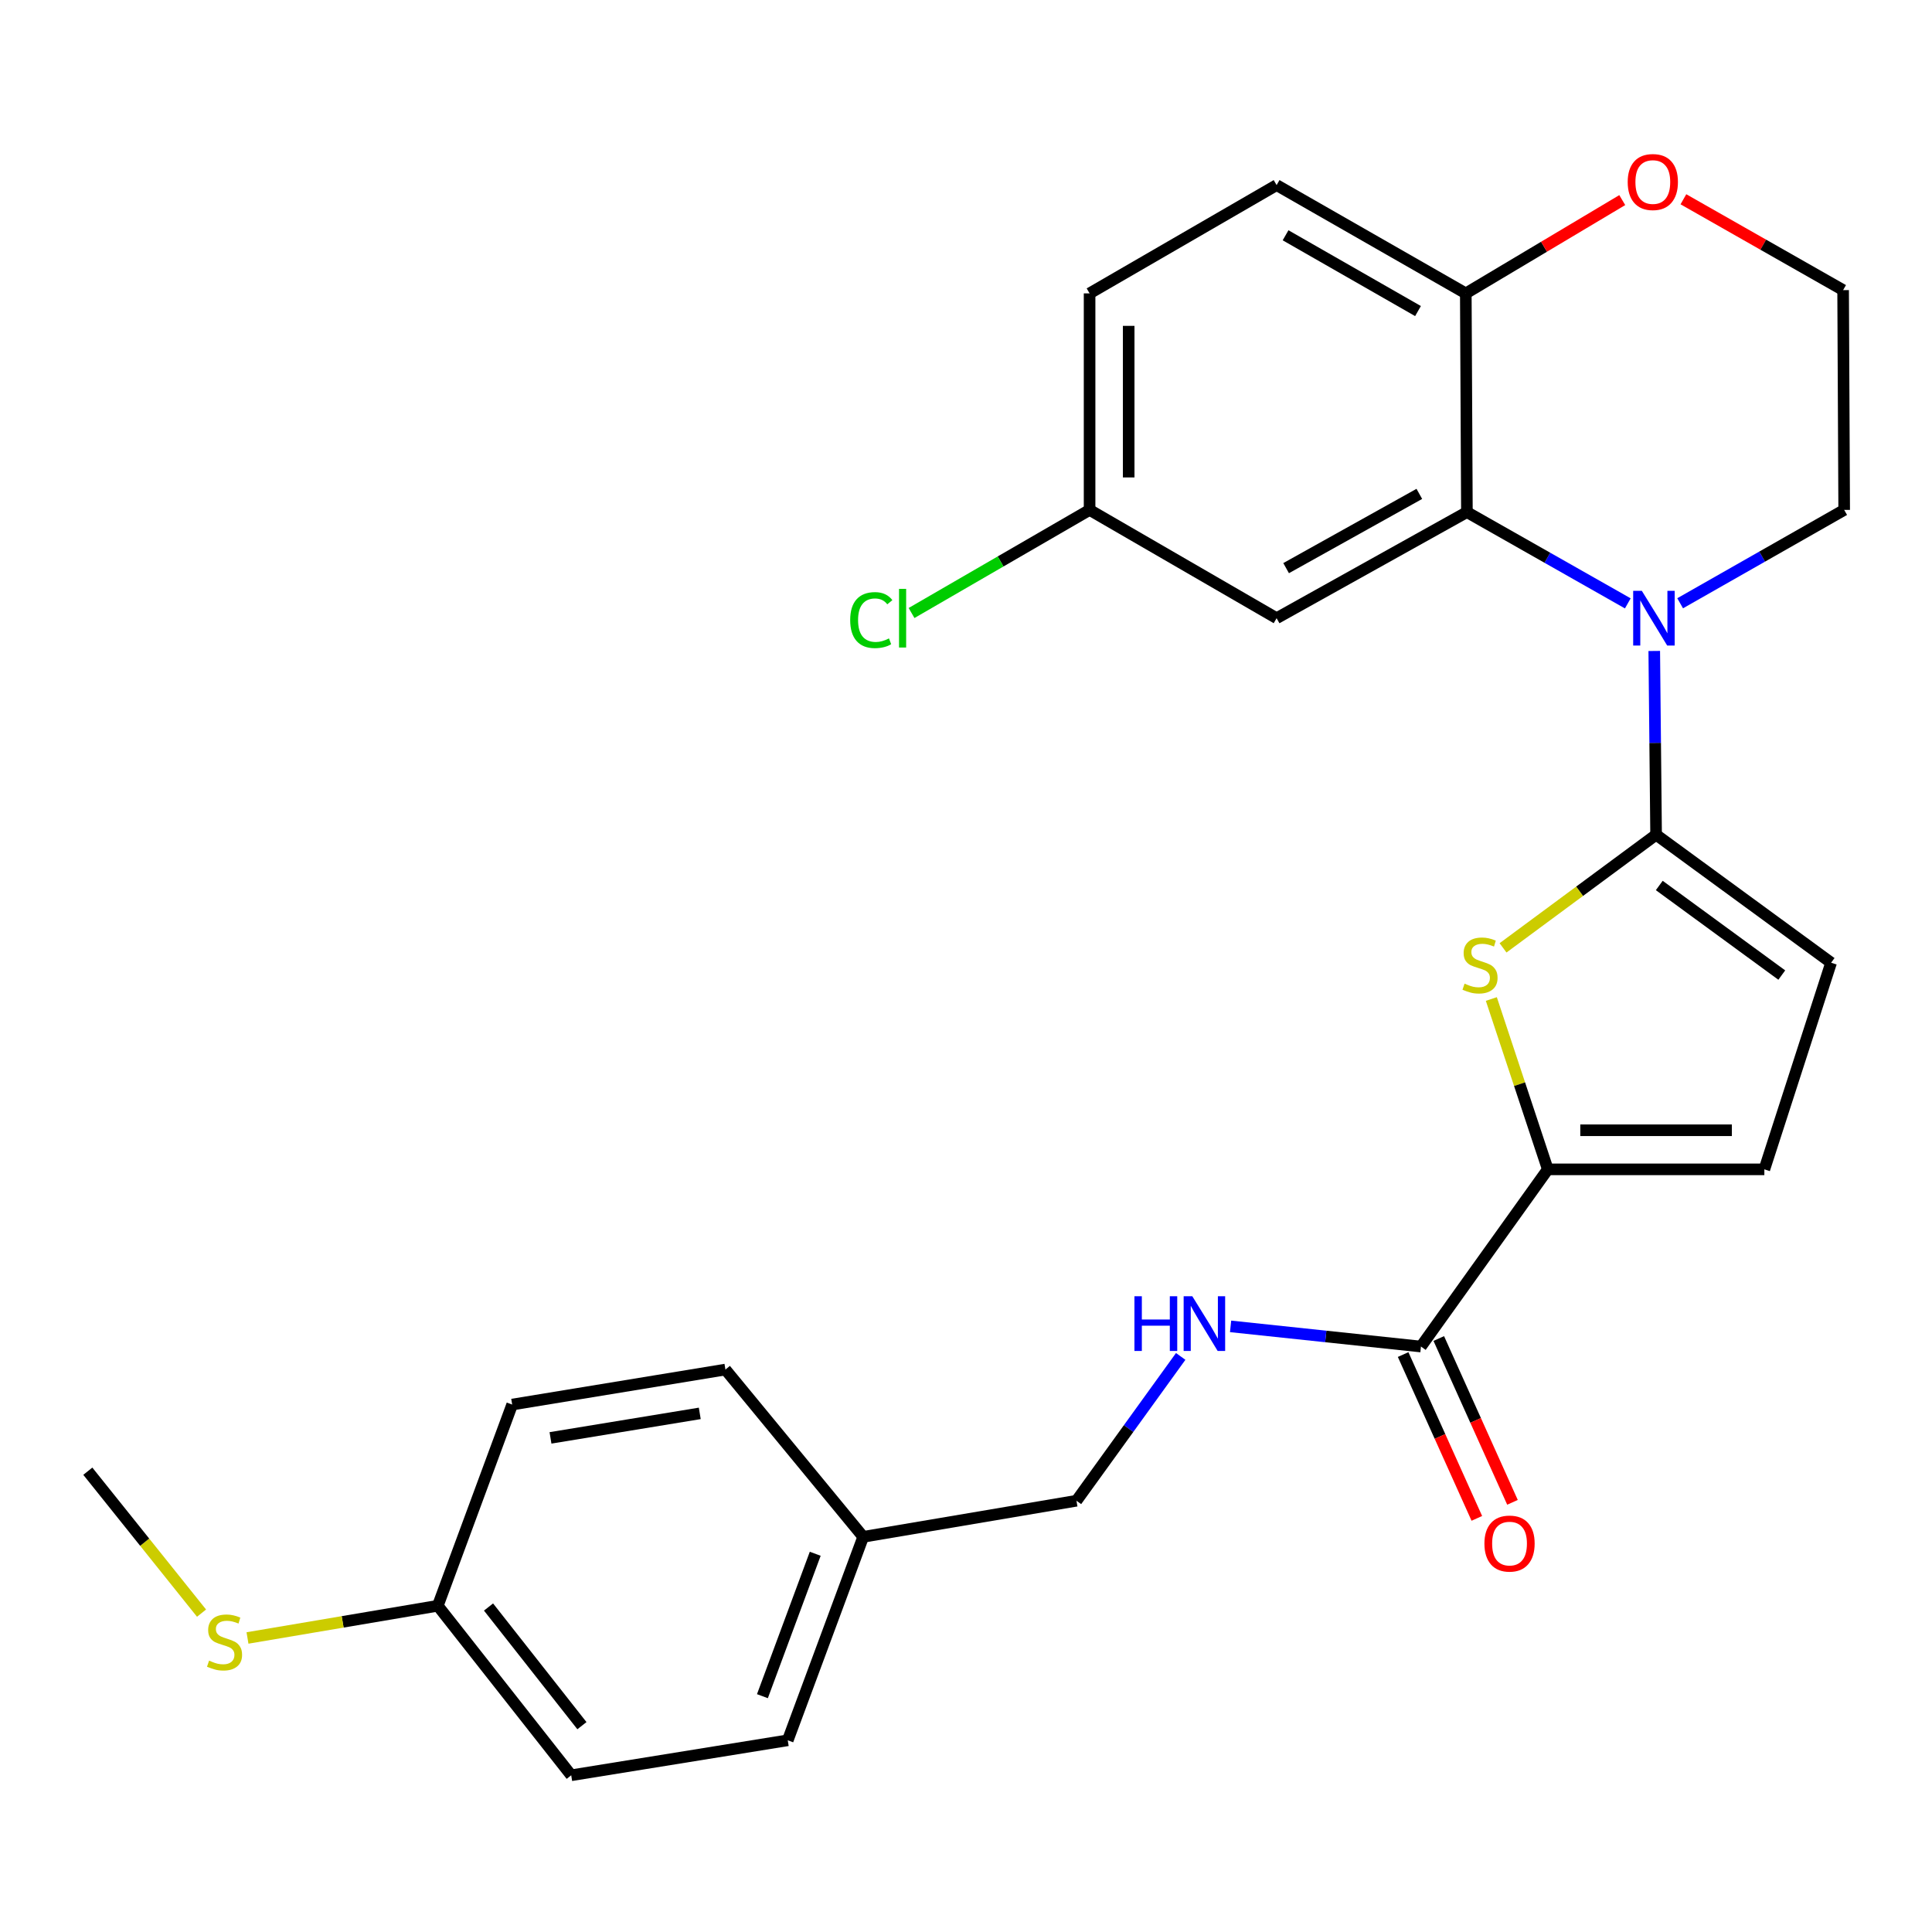 <?xml version='1.0' encoding='iso-8859-1'?>
<svg version='1.1' baseProfile='full'
              xmlns='http://www.w3.org/2000/svg'
                      xmlns:rdkit='http://www.rdkit.org/xml'
                      xmlns:xlink='http://www.w3.org/1999/xlink'
                  xml:space='preserve'
width='1000px' height='1000px' viewBox='0 0 1000 1000'>
<!-- END OF HEADER -->
<rect style='opacity:1.0;fill:#FFFFFF;stroke:none' width='1000' height='1000' x='0' y='0'> </rect>
<path class='bond-0' d='M 857.193,432.054 L 856.716,384.496' style='fill:none;fill-rule:evenodd;stroke:#000000;stroke-width:6px;stroke-linecap:butt;stroke-linejoin:miter;stroke-opacity:1' />
<path class='bond-0' d='M 856.716,384.496 L 856.24,336.939' style='fill:none;fill-rule:evenodd;stroke:#0000FF;stroke-width:6px;stroke-linecap:butt;stroke-linejoin:miter;stroke-opacity:1' />
<path class='bond-1' d='M 857.193,432.054 L 817.582,461.332' style='fill:none;fill-rule:evenodd;stroke:#000000;stroke-width:6px;stroke-linecap:butt;stroke-linejoin:miter;stroke-opacity:1' />
<path class='bond-1' d='M 817.582,461.332 L 777.971,490.611' style='fill:none;fill-rule:evenodd;stroke:#CCCC00;stroke-width:6px;stroke-linecap:butt;stroke-linejoin:miter;stroke-opacity:1' />
<path class='bond-4' d='M 857.193,432.054 L 947.779,498.304' style='fill:none;fill-rule:evenodd;stroke:#000000;stroke-width:6px;stroke-linecap:butt;stroke-linejoin:miter;stroke-opacity:1' />
<path class='bond-4' d='M 858.837,458.322 L 922.247,504.697' style='fill:none;fill-rule:evenodd;stroke:#000000;stroke-width:6px;stroke-linecap:butt;stroke-linejoin:miter;stroke-opacity:1' />
<path class='bond-2' d='M 842.547,312.306 L 800.908,288.687' style='fill:none;fill-rule:evenodd;stroke:#0000FF;stroke-width:6px;stroke-linecap:butt;stroke-linejoin:miter;stroke-opacity:1' />
<path class='bond-2' d='M 800.908,288.687 L 759.268,265.068' style='fill:none;fill-rule:evenodd;stroke:#000000;stroke-width:6px;stroke-linecap:butt;stroke-linejoin:miter;stroke-opacity:1' />
<path class='bond-14' d='M 869.642,312.252 L 912.094,288.093' style='fill:none;fill-rule:evenodd;stroke:#0000FF;stroke-width:6px;stroke-linecap:butt;stroke-linejoin:miter;stroke-opacity:1' />
<path class='bond-14' d='M 912.094,288.093 L 954.545,263.933' style='fill:none;fill-rule:evenodd;stroke:#000000;stroke-width:6px;stroke-linecap:butt;stroke-linejoin:miter;stroke-opacity:1' />
<path class='bond-3' d='M 771.913,517.084 L 786.526,561.169' style='fill:none;fill-rule:evenodd;stroke:#CCCC00;stroke-width:6px;stroke-linecap:butt;stroke-linejoin:miter;stroke-opacity:1' />
<path class='bond-3' d='M 786.526,561.169 L 801.138,605.255' style='fill:none;fill-rule:evenodd;stroke:#000000;stroke-width:6px;stroke-linecap:butt;stroke-linejoin:miter;stroke-opacity:1' />
<path class='bond-7' d='M 759.268,265.068 L 660.77,319.977' style='fill:none;fill-rule:evenodd;stroke:#000000;stroke-width:6px;stroke-linecap:butt;stroke-linejoin:miter;stroke-opacity:1' />
<path class='bond-7' d='M 734.642,255.632 L 665.693,294.068' style='fill:none;fill-rule:evenodd;stroke:#000000;stroke-width:6px;stroke-linecap:butt;stroke-linejoin:miter;stroke-opacity:1' />
<path class='bond-8' d='M 759.268,265.068 L 758.695,151.856' style='fill:none;fill-rule:evenodd;stroke:#000000;stroke-width:6px;stroke-linecap:butt;stroke-linejoin:miter;stroke-opacity:1' />
<path class='bond-5' d='M 801.138,605.255 L 735.484,696.964' style='fill:none;fill-rule:evenodd;stroke:#000000;stroke-width:6px;stroke-linecap:butt;stroke-linejoin:miter;stroke-opacity:1' />
<path class='bond-27' d='M 801.138,605.255 L 913.226,605.255' style='fill:none;fill-rule:evenodd;stroke:#000000;stroke-width:6px;stroke-linecap:butt;stroke-linejoin:miter;stroke-opacity:1' />
<path class='bond-27' d='M 817.951,585.022 L 896.413,585.022' style='fill:none;fill-rule:evenodd;stroke:#000000;stroke-width:6px;stroke-linecap:butt;stroke-linejoin:miter;stroke-opacity:1' />
<path class='bond-6' d='M 947.779,498.304 L 913.226,605.255' style='fill:none;fill-rule:evenodd;stroke:#000000;stroke-width:6px;stroke-linecap:butt;stroke-linejoin:miter;stroke-opacity:1' />
<path class='bond-9' d='M 735.484,696.964 L 686.219,691.747' style='fill:none;fill-rule:evenodd;stroke:#000000;stroke-width:6px;stroke-linecap:butt;stroke-linejoin:miter;stroke-opacity:1' />
<path class='bond-9' d='M 686.219,691.747 L 636.954,686.53' style='fill:none;fill-rule:evenodd;stroke:#0000FF;stroke-width:6px;stroke-linecap:butt;stroke-linejoin:miter;stroke-opacity:1' />
<path class='bond-11' d='M 726.258,701.115 L 745.333,743.51' style='fill:none;fill-rule:evenodd;stroke:#000000;stroke-width:6px;stroke-linecap:butt;stroke-linejoin:miter;stroke-opacity:1' />
<path class='bond-11' d='M 745.333,743.51 L 764.408,785.906' style='fill:none;fill-rule:evenodd;stroke:#FF0000;stroke-width:6px;stroke-linecap:butt;stroke-linejoin:miter;stroke-opacity:1' />
<path class='bond-11' d='M 744.709,692.814 L 763.784,735.209' style='fill:none;fill-rule:evenodd;stroke:#000000;stroke-width:6px;stroke-linecap:butt;stroke-linejoin:miter;stroke-opacity:1' />
<path class='bond-11' d='M 763.784,735.209 L 782.859,777.604' style='fill:none;fill-rule:evenodd;stroke:#FF0000;stroke-width:6px;stroke-linecap:butt;stroke-linejoin:miter;stroke-opacity:1' />
<path class='bond-13' d='M 660.77,319.977 L 563.968,263.933' style='fill:none;fill-rule:evenodd;stroke:#000000;stroke-width:6px;stroke-linecap:butt;stroke-linejoin:miter;stroke-opacity:1' />
<path class='bond-12' d='M 758.695,151.856 L 660.77,95.812' style='fill:none;fill-rule:evenodd;stroke:#000000;stroke-width:6px;stroke-linecap:butt;stroke-linejoin:miter;stroke-opacity:1' />
<path class='bond-12' d='M 733.956,161.009 L 665.409,121.779' style='fill:none;fill-rule:evenodd;stroke:#000000;stroke-width:6px;stroke-linecap:butt;stroke-linejoin:miter;stroke-opacity:1' />
<path class='bond-28' d='M 758.695,151.856 L 799.187,127.712' style='fill:none;fill-rule:evenodd;stroke:#000000;stroke-width:6px;stroke-linecap:butt;stroke-linejoin:miter;stroke-opacity:1' />
<path class='bond-28' d='M 799.187,127.712 L 839.679,103.569' style='fill:none;fill-rule:evenodd;stroke:#FF0000;stroke-width:6px;stroke-linecap:butt;stroke-linejoin:miter;stroke-opacity:1' />
<path class='bond-15' d='M 611.127,702.082 L 584.153,739.432' style='fill:none;fill-rule:evenodd;stroke:#0000FF;stroke-width:6px;stroke-linecap:butt;stroke-linejoin:miter;stroke-opacity:1' />
<path class='bond-15' d='M 584.153,739.432 L 557.179,776.781' style='fill:none;fill-rule:evenodd;stroke:#000000;stroke-width:6px;stroke-linecap:butt;stroke-linejoin:miter;stroke-opacity:1' />
<path class='bond-10' d='M 871.329,103.142 L 912.662,126.65' style='fill:none;fill-rule:evenodd;stroke:#FF0000;stroke-width:6px;stroke-linecap:butt;stroke-linejoin:miter;stroke-opacity:1' />
<path class='bond-10' d='M 912.662,126.65 L 953.995,150.159' style='fill:none;fill-rule:evenodd;stroke:#000000;stroke-width:6px;stroke-linecap:butt;stroke-linejoin:miter;stroke-opacity:1' />
<path class='bond-19' d='M 660.77,95.812 L 563.968,151.856' style='fill:none;fill-rule:evenodd;stroke:#000000;stroke-width:6px;stroke-linecap:butt;stroke-linejoin:miter;stroke-opacity:1' />
<path class='bond-21' d='M 563.968,263.933 L 517.891,290.613' style='fill:none;fill-rule:evenodd;stroke:#000000;stroke-width:6px;stroke-linecap:butt;stroke-linejoin:miter;stroke-opacity:1' />
<path class='bond-21' d='M 517.891,290.613 L 471.815,317.292' style='fill:none;fill-rule:evenodd;stroke:#00CC00;stroke-width:6px;stroke-linecap:butt;stroke-linejoin:miter;stroke-opacity:1' />
<path class='bond-29' d='M 563.968,263.933 L 563.968,151.856' style='fill:none;fill-rule:evenodd;stroke:#000000;stroke-width:6px;stroke-linecap:butt;stroke-linejoin:miter;stroke-opacity:1' />
<path class='bond-29' d='M 584.201,247.121 L 584.201,168.667' style='fill:none;fill-rule:evenodd;stroke:#000000;stroke-width:6px;stroke-linecap:butt;stroke-linejoin:miter;stroke-opacity:1' />
<path class='bond-20' d='M 954.545,263.933 L 953.995,150.159' style='fill:none;fill-rule:evenodd;stroke:#000000;stroke-width:6px;stroke-linecap:butt;stroke-linejoin:miter;stroke-opacity:1' />
<path class='bond-17' d='M 557.179,776.781 L 446.789,795.463' style='fill:none;fill-rule:evenodd;stroke:#000000;stroke-width:6px;stroke-linecap:butt;stroke-linejoin:miter;stroke-opacity:1' />
<path class='bond-16' d='M 226.603,831.139 L 295.663,918.881' style='fill:none;fill-rule:evenodd;stroke:#000000;stroke-width:6px;stroke-linecap:butt;stroke-linejoin:miter;stroke-opacity:1' />
<path class='bond-16' d='M 252.86,831.787 L 301.203,893.206' style='fill:none;fill-rule:evenodd;stroke:#000000;stroke-width:6px;stroke-linecap:butt;stroke-linejoin:miter;stroke-opacity:1' />
<path class='bond-18' d='M 226.603,831.139 L 177.352,839.475' style='fill:none;fill-rule:evenodd;stroke:#000000;stroke-width:6px;stroke-linecap:butt;stroke-linejoin:miter;stroke-opacity:1' />
<path class='bond-18' d='M 177.352,839.475 L 128.102,847.81' style='fill:none;fill-rule:evenodd;stroke:#CCCC00;stroke-width:6px;stroke-linecap:butt;stroke-linejoin:miter;stroke-opacity:1' />
<path class='bond-30' d='M 226.603,831.139 L 265.101,726.998' style='fill:none;fill-rule:evenodd;stroke:#000000;stroke-width:6px;stroke-linecap:butt;stroke-linejoin:miter;stroke-opacity:1' />
<path class='bond-24' d='M 446.789,795.463 L 375.48,708.879' style='fill:none;fill-rule:evenodd;stroke:#000000;stroke-width:6px;stroke-linecap:butt;stroke-linejoin:miter;stroke-opacity:1' />
<path class='bond-25' d='M 446.789,795.463 L 407.74,900.773' style='fill:none;fill-rule:evenodd;stroke:#000000;stroke-width:6px;stroke-linecap:butt;stroke-linejoin:miter;stroke-opacity:1' />
<path class='bond-25' d='M 421.961,804.225 L 394.627,877.942' style='fill:none;fill-rule:evenodd;stroke:#000000;stroke-width:6px;stroke-linecap:butt;stroke-linejoin:miter;stroke-opacity:1' />
<path class='bond-26' d='M 104.314,834.957 L 74.884,798.226' style='fill:none;fill-rule:evenodd;stroke:#CCCC00;stroke-width:6px;stroke-linecap:butt;stroke-linejoin:miter;stroke-opacity:1' />
<path class='bond-26' d='M 74.884,798.226 L 45.455,761.495' style='fill:none;fill-rule:evenodd;stroke:#000000;stroke-width:6px;stroke-linecap:butt;stroke-linejoin:miter;stroke-opacity:1' />
<path class='bond-22' d='M 265.101,726.998 L 375.48,708.879' style='fill:none;fill-rule:evenodd;stroke:#000000;stroke-width:6px;stroke-linecap:butt;stroke-linejoin:miter;stroke-opacity:1' />
<path class='bond-22' d='M 284.935,744.246 L 362.201,731.562' style='fill:none;fill-rule:evenodd;stroke:#000000;stroke-width:6px;stroke-linecap:butt;stroke-linejoin:miter;stroke-opacity:1' />
<path class='bond-23' d='M 295.663,918.881 L 407.74,900.773' style='fill:none;fill-rule:evenodd;stroke:#000000;stroke-width:6px;stroke-linecap:butt;stroke-linejoin:miter;stroke-opacity:1' />
<path  class='atom-1' d='M 849.809 305.817
L 859.089 320.817
Q 860.009 322.297, 861.489 324.977
Q 862.969 327.657, 863.049 327.817
L 863.049 305.817
L 866.809 305.817
L 866.809 334.137
L 862.929 334.137
L 852.969 317.737
Q 851.809 315.817, 850.569 313.617
Q 849.369 311.417, 849.009 310.737
L 849.009 334.137
L 845.329 334.137
L 845.329 305.817
L 849.809 305.817
' fill='#0000FF'/>
<path  class='atom-2' d='M 758.057 509.136
Q 758.377 509.256, 759.697 509.816
Q 761.017 510.376, 762.457 510.736
Q 763.937 511.056, 765.377 511.056
Q 768.057 511.056, 769.617 509.776
Q 771.177 508.456, 771.177 506.176
Q 771.177 504.616, 770.377 503.656
Q 769.617 502.696, 768.417 502.176
Q 767.217 501.656, 765.217 501.056
Q 762.697 500.296, 761.177 499.576
Q 759.697 498.856, 758.617 497.336
Q 757.577 495.816, 757.577 493.256
Q 757.577 489.696, 759.977 487.496
Q 762.417 485.296, 767.217 485.296
Q 770.497 485.296, 774.217 486.856
L 773.297 489.936
Q 769.897 488.536, 767.337 488.536
Q 764.577 488.536, 763.057 489.696
Q 761.537 490.816, 761.577 492.776
Q 761.577 494.296, 762.337 495.216
Q 763.137 496.136, 764.257 496.656
Q 765.417 497.176, 767.337 497.776
Q 769.897 498.576, 771.417 499.376
Q 772.937 500.176, 774.017 501.816
Q 775.137 503.416, 775.137 506.176
Q 775.137 510.096, 772.497 512.216
Q 769.897 514.296, 765.537 514.296
Q 763.017 514.296, 761.097 513.736
Q 759.217 513.216, 756.977 512.296
L 758.057 509.136
' fill='#CCCC00'/>
<path  class='atom-10' d='M 587.176 670.935
L 591.016 670.935
L 591.016 682.975
L 605.496 682.975
L 605.496 670.935
L 609.336 670.935
L 609.336 699.255
L 605.496 699.255
L 605.496 686.175
L 591.016 686.175
L 591.016 699.255
L 587.176 699.255
L 587.176 670.935
' fill='#0000FF'/>
<path  class='atom-10' d='M 617.136 670.935
L 626.416 685.935
Q 627.336 687.415, 628.816 690.095
Q 630.296 692.775, 630.376 692.935
L 630.376 670.935
L 634.136 670.935
L 634.136 699.255
L 630.256 699.255
L 620.296 682.855
Q 619.136 680.935, 617.896 678.735
Q 616.696 676.535, 616.336 675.855
L 616.336 699.255
L 612.656 699.255
L 612.656 670.935
L 617.136 670.935
' fill='#0000FF'/>
<path  class='atom-11' d='M 842.496 94.217
Q 842.496 87.417, 845.856 83.617
Q 849.216 79.817, 855.496 79.817
Q 861.776 79.817, 865.136 83.617
Q 868.496 87.417, 868.496 94.217
Q 868.496 101.097, 865.096 105.017
Q 861.696 108.897, 855.496 108.897
Q 849.256 108.897, 845.856 105.017
Q 842.496 101.137, 842.496 94.217
M 855.496 105.697
Q 859.816 105.697, 862.136 102.817
Q 864.496 99.897, 864.496 94.217
Q 864.496 88.657, 862.136 85.857
Q 859.816 83.017, 855.496 83.017
Q 851.176 83.017, 848.816 85.817
Q 846.496 88.617, 846.496 94.217
Q 846.496 99.937, 848.816 102.817
Q 851.176 105.697, 855.496 105.697
' fill='#FF0000'/>
<path  class='atom-12' d='M 768.333 798.949
Q 768.333 792.149, 771.693 788.349
Q 775.053 784.549, 781.333 784.549
Q 787.613 784.549, 790.973 788.349
Q 794.333 792.149, 794.333 798.949
Q 794.333 805.829, 790.933 809.749
Q 787.533 813.629, 781.333 813.629
Q 775.093 813.629, 771.693 809.749
Q 768.333 805.869, 768.333 798.949
M 781.333 810.429
Q 785.653 810.429, 787.973 807.549
Q 790.333 804.629, 790.333 798.949
Q 790.333 793.389, 787.973 790.589
Q 785.653 787.749, 781.333 787.749
Q 777.013 787.749, 774.653 790.549
Q 772.333 793.349, 772.333 798.949
Q 772.333 804.669, 774.653 807.549
Q 777.013 810.429, 781.333 810.429
' fill='#FF0000'/>
<path  class='atom-19' d='M 108.223 859.541
Q 108.543 859.661, 109.863 860.221
Q 111.183 860.781, 112.623 861.141
Q 114.103 861.461, 115.543 861.461
Q 118.223 861.461, 119.783 860.181
Q 121.343 858.861, 121.343 856.581
Q 121.343 855.021, 120.543 854.061
Q 119.783 853.101, 118.583 852.581
Q 117.383 852.061, 115.383 851.461
Q 112.863 850.701, 111.343 849.981
Q 109.863 849.261, 108.783 847.741
Q 107.743 846.221, 107.743 843.661
Q 107.743 840.101, 110.143 837.901
Q 112.583 835.701, 117.383 835.701
Q 120.663 835.701, 124.383 837.261
L 123.463 840.341
Q 120.063 838.941, 117.503 838.941
Q 114.743 838.941, 113.223 840.101
Q 111.703 841.221, 111.743 843.181
Q 111.743 844.701, 112.503 845.621
Q 113.303 846.541, 114.423 847.061
Q 115.583 847.581, 117.503 848.181
Q 120.063 848.981, 121.583 849.781
Q 123.103 850.581, 124.183 852.221
Q 125.303 853.821, 125.303 856.581
Q 125.303 860.501, 122.663 862.621
Q 120.063 864.701, 115.703 864.701
Q 113.183 864.701, 111.263 864.141
Q 109.383 863.621, 107.143 862.701
L 108.223 859.541
' fill='#CCCC00'/>
<path  class='atom-22' d='M 440.058 320.957
Q 440.058 313.917, 443.338 310.237
Q 446.658 306.517, 452.938 306.517
Q 458.778 306.517, 461.898 310.637
L 459.258 312.797
Q 456.978 309.797, 452.938 309.797
Q 448.658 309.797, 446.378 312.677
Q 444.138 315.517, 444.138 320.957
Q 444.138 326.557, 446.458 329.437
Q 448.818 332.317, 453.378 332.317
Q 456.498 332.317, 460.138 330.437
L 461.258 333.437
Q 459.778 334.397, 457.538 334.957
Q 455.298 335.517, 452.818 335.517
Q 446.658 335.517, 443.338 331.757
Q 440.058 327.997, 440.058 320.957
' fill='#00CC00'/>
<path  class='atom-22' d='M 465.338 304.797
L 469.018 304.797
L 469.018 335.157
L 465.338 335.157
L 465.338 304.797
' fill='#00CC00'/>
</svg>
